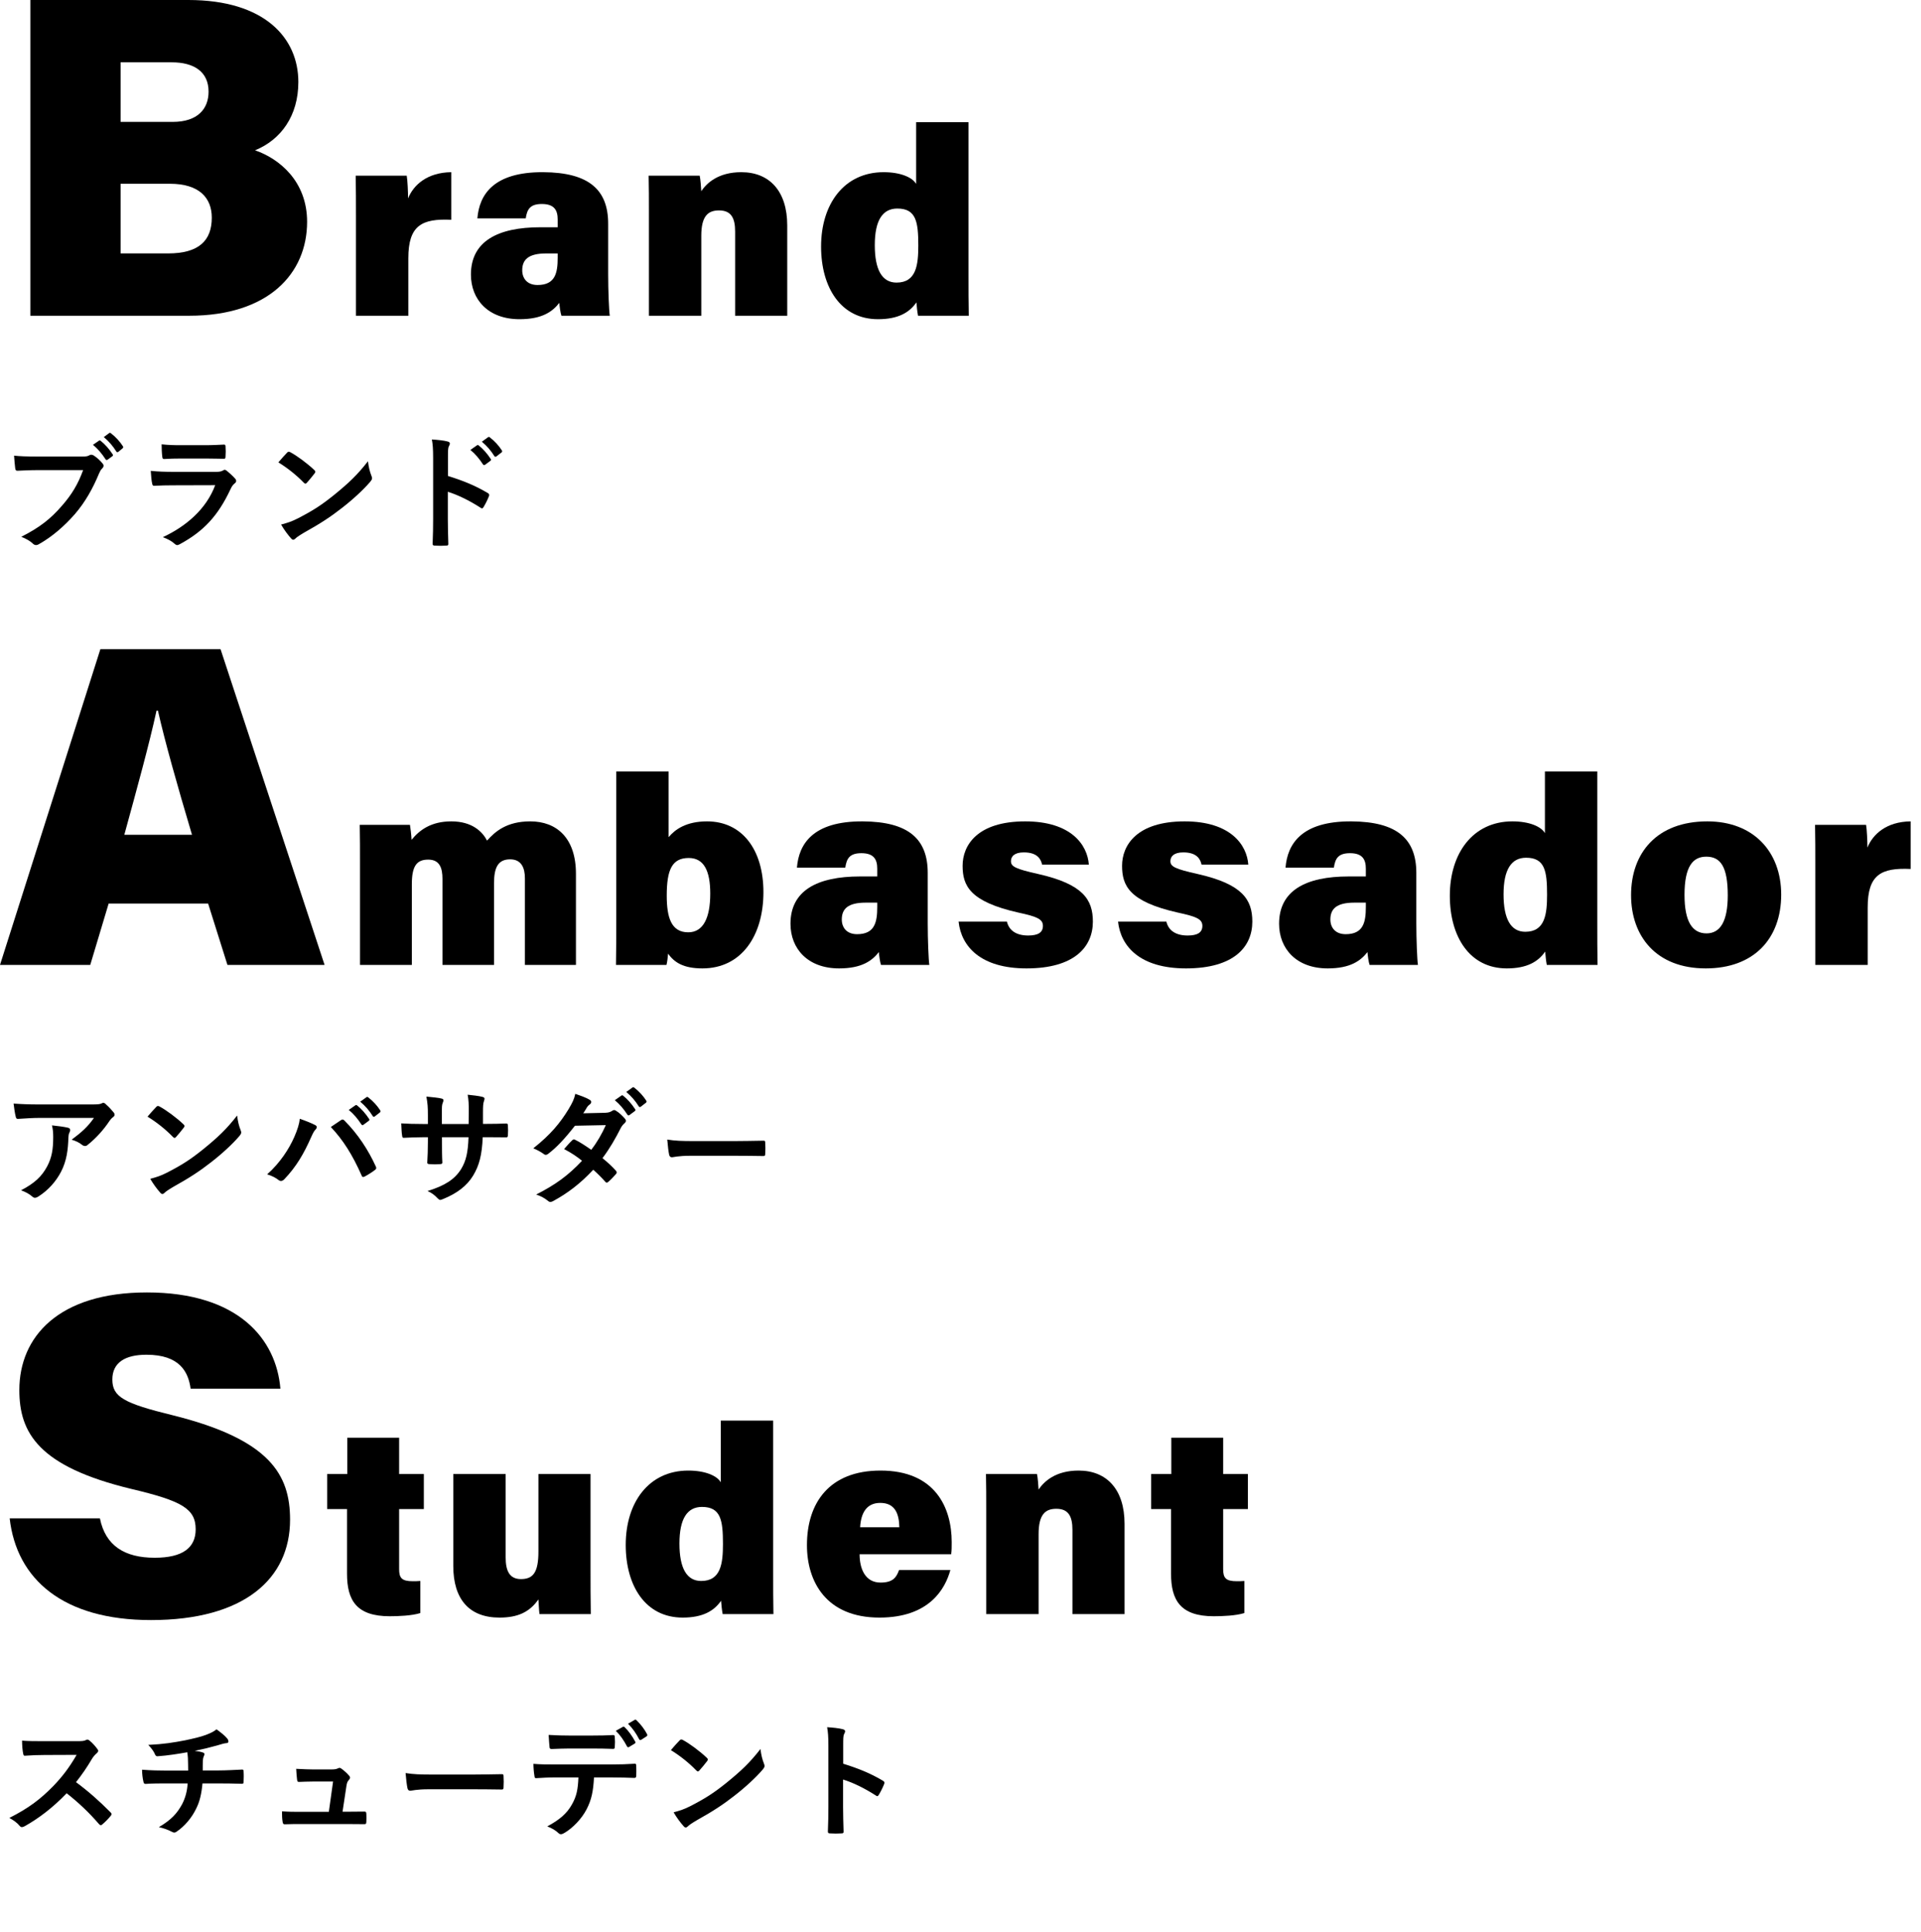 <svg width="185" height="186" viewBox="0 0 185 186" fill="none" xmlns="http://www.w3.org/2000/svg">
<path d="M2.926 30.403H18.224C25.85 30.403 29.575 26.343 29.575 21.357C29.575 17.43 26.87 15.268 24.564 14.473C27.047 13.458 28.732 11.164 28.732 7.899C28.732 3.662 25.495 0 18.135 0H2.926V30.403ZM11.617 11.738V6.001H16.539C18.711 6.001 20.086 6.928 20.086 8.825C20.086 10.458 19.066 11.738 16.627 11.738H11.617ZM11.617 17.695H16.361C19.199 17.695 20.396 19.062 20.396 20.96C20.396 23.166 19.155 24.402 16.184 24.402H11.617V17.695Z" fill="black"/>
<path d="M34.281 30.403H39.324V24.869C39.324 21.703 40.618 21.033 43.463 21.162V16.58C41.135 16.606 39.816 17.816 39.299 19.103C39.299 18.511 39.247 17.327 39.169 16.915H34.255C34.281 18.099 34.281 19.489 34.281 20.776V30.403Z" fill="black"/>
<path d="M58.569 21.548C58.569 18.305 56.759 16.606 52.31 16.58C47.499 16.555 46.154 18.768 45.973 21.033H50.629C50.758 20.158 51.043 19.643 52.181 19.643C53.397 19.643 53.707 20.261 53.707 21.136V21.883H52.051C47.913 21.883 45.352 23.247 45.352 26.439C45.352 28.833 47.008 30.737 50.034 30.737C52.233 30.737 53.215 29.991 53.862 29.167C53.888 29.476 53.965 30.12 54.069 30.403H58.725C58.647 29.939 58.569 27.932 58.569 26.413V21.548ZM53.707 24.817C53.707 26.284 53.474 27.443 51.767 27.443C50.758 27.443 50.293 26.799 50.293 26.027C50.293 25.023 50.862 24.405 52.595 24.405H53.707V24.817Z" fill="black"/>
<path d="M62.493 30.403H67.537V22.706C67.537 20.802 68.183 20.261 69.244 20.261C70.408 20.261 70.796 20.982 70.796 22.295V30.403H75.814V21.703C75.814 18.408 74.107 16.58 71.391 16.58C69.166 16.58 68.054 17.636 67.537 18.408C67.511 17.996 67.459 17.25 67.382 16.915H62.467C62.493 17.97 62.493 19.232 62.493 20.416V30.403Z" fill="black"/>
<path d="M88.229 11.767V17.713C87.867 17.069 86.703 16.58 85.099 16.58C81.297 16.58 79.073 19.643 79.073 23.736C79.073 27.7 80.987 30.737 84.556 30.737C86.496 30.737 87.582 30.094 88.255 29.116C88.281 29.45 88.332 30.017 88.41 30.403H93.298C93.272 29.244 93.272 27.674 93.272 26.336V11.767H88.229ZM84.246 23.607C84.246 21.214 84.996 20.081 86.418 20.081C88.229 20.081 88.436 21.368 88.436 23.633C88.436 25.486 88.255 27.211 86.341 27.211C84.944 27.211 84.246 25.976 84.246 23.607Z" fill="black"/>
<path d="M20.042 87.002L21.904 92.915H31.259L21.239 62.512H9.666L0 92.915H8.691L10.464 87.002H20.042ZM11.972 80.383C13.169 76.014 14.366 71.69 15.075 68.425H15.209C15.874 71.381 17.071 75.617 18.49 80.383H11.972Z" fill="black"/>
<path d="M34.67 92.915H39.662V85.141C39.662 83.391 40.128 82.773 41.24 82.773C42.352 82.773 42.611 83.597 42.611 84.626V92.915H47.577V85.038C47.577 83.494 47.991 82.747 49.129 82.747C50.215 82.747 50.551 83.571 50.551 84.575V92.915H55.466V84.137C55.466 80.688 53.604 79.092 51.069 79.092C48.819 79.092 47.706 80.044 46.905 80.945C46.465 80.096 45.482 79.092 43.465 79.092C41.499 79.092 40.387 79.942 39.636 80.868C39.611 80.379 39.533 79.736 39.481 79.427H34.645C34.67 80.559 34.67 81.872 34.67 83.108V92.915Z" fill="black"/>
<path d="M59.347 88.59C59.347 90.032 59.347 91.525 59.321 92.915H64.184C64.261 92.606 64.313 92.168 64.339 91.834C64.934 92.657 65.787 93.249 67.65 93.249C71.4 93.249 73.521 90.109 73.521 85.913C73.521 81.795 71.452 79.092 68.09 79.092C66.098 79.092 65.012 79.864 64.391 80.611V74.279H59.347V88.59ZM68.4 86.042C68.4 88.384 67.727 89.774 66.279 89.774C64.65 89.774 64.21 88.359 64.21 86.248C64.21 83.725 64.727 82.618 66.331 82.618C67.805 82.618 68.4 83.88 68.4 86.042Z" fill="black"/>
<path d="M89.344 84.06C89.344 80.817 87.534 79.118 83.085 79.092C78.274 79.066 76.929 81.28 76.748 83.545H81.404C81.533 82.67 81.818 82.155 82.956 82.155C84.171 82.155 84.482 82.773 84.482 83.648V84.395H82.826C78.688 84.395 76.127 85.759 76.127 88.951C76.127 91.344 77.783 93.249 80.809 93.249C83.007 93.249 83.99 92.503 84.637 91.679C84.663 91.988 84.74 92.631 84.844 92.915H89.499C89.422 92.451 89.344 90.444 89.344 88.925V84.06ZM84.482 87.329C84.482 88.796 84.249 89.954 82.542 89.954C81.533 89.954 81.068 89.311 81.068 88.539C81.068 87.535 81.637 86.917 83.37 86.917H84.482V87.329Z" fill="black"/>
<path d="M92.315 88.745C92.574 91.138 94.436 93.249 98.859 93.249C103.489 93.249 105.248 91.164 105.248 88.745C105.248 86.634 104.317 85.141 99.997 84.163C97.799 83.674 97.359 83.442 97.359 82.927C97.359 82.464 97.695 82.078 98.6 82.078C99.945 82.078 100.256 82.773 100.359 83.262H104.86C104.731 81.357 103.153 79.092 98.73 79.092C94.1 79.092 92.703 81.409 92.703 83.365C92.703 85.27 93.376 86.814 98.057 87.87C99.842 88.256 100.437 88.487 100.437 89.156C100.437 89.774 99.997 90.083 99.014 90.083C97.902 90.083 97.178 89.62 96.971 88.745H92.315Z" fill="black"/>
<path d="M107.672 88.745C107.93 91.138 109.793 93.249 114.215 93.249C118.845 93.249 120.604 91.164 120.604 88.745C120.604 86.634 119.673 85.141 115.354 84.163C113.155 83.674 112.715 83.442 112.715 82.927C112.715 82.464 113.052 82.078 113.957 82.078C115.302 82.078 115.612 82.773 115.716 83.262H120.216C120.087 81.357 118.509 79.092 114.086 79.092C109.456 79.092 108.06 81.409 108.06 83.365C108.06 85.27 108.732 86.814 113.414 87.87C115.198 88.256 115.793 88.487 115.793 89.156C115.793 89.774 115.354 90.083 114.371 90.083C113.258 90.083 112.534 89.62 112.327 88.745H107.672Z" fill="black"/>
<path d="M136.398 84.06C136.398 80.817 134.588 79.118 130.139 79.092C125.328 79.066 123.983 81.28 123.802 83.545H128.458C128.587 82.67 128.872 82.155 130.01 82.155C131.225 82.155 131.536 82.773 131.536 83.648V84.395H129.88C125.742 84.395 123.181 85.759 123.181 88.951C123.181 91.344 124.837 93.249 127.863 93.249C130.061 93.249 131.044 92.503 131.691 91.679C131.717 91.988 131.794 92.631 131.898 92.915H136.553C136.476 92.451 136.398 90.444 136.398 88.925V84.06ZM131.536 87.329C131.536 88.796 131.303 89.954 129.596 89.954C128.587 89.954 128.121 89.311 128.121 88.539C128.121 87.535 128.69 86.917 130.423 86.917H131.536V87.329Z" fill="black"/>
<path d="M148.782 74.279V80.225C148.42 79.581 147.256 79.092 145.652 79.092C141.85 79.092 139.625 82.155 139.625 86.248C139.625 90.212 141.539 93.249 145.109 93.249C147.049 93.249 148.135 92.606 148.807 91.628C148.833 91.962 148.885 92.528 148.963 92.915H153.851C153.825 91.756 153.825 90.186 153.825 88.848V74.279H148.782ZM144.798 86.119C144.798 83.725 145.549 82.593 146.971 82.593C148.782 82.593 148.989 83.88 148.989 86.145C148.989 87.998 148.807 89.723 146.893 89.723C145.497 89.723 144.798 88.487 144.798 86.119Z" fill="black"/>
<path d="M164.424 79.092C159.561 79.092 157.078 82.129 157.078 86.196C157.078 90.109 159.458 93.249 164.269 93.249C168.924 93.249 171.537 90.366 171.537 86.145C171.537 82.052 168.898 79.092 164.424 79.092ZM164.32 82.49C165.691 82.49 166.39 83.442 166.39 86.222C166.39 88.719 165.665 89.877 164.346 89.877C162.975 89.877 162.225 88.745 162.225 86.171C162.225 83.391 163.053 82.49 164.32 82.49Z" fill="black"/>
<path d="M174.823 92.915H179.866V87.38C179.866 84.214 181.16 83.545 184.005 83.674V79.092C181.677 79.118 180.358 80.328 179.84 81.615C179.84 81.023 179.789 79.839 179.711 79.427H174.797C174.823 80.611 174.823 82.001 174.823 83.288V92.915Z" fill="black"/>
<path d="M0.931 146.204C1.596 152.073 6.075 156 14.543 156C23.5 156 27.934 152.029 27.934 146.336C27.934 142.012 26.027 138.614 16.627 136.276C11.927 135.128 10.819 134.511 10.819 132.834C10.819 131.201 12.06 130.451 14.1 130.451C17.293 130.451 18.135 132.084 18.357 133.716H27.003C26.604 128.951 22.968 124.45 14.144 124.45C5.631 124.45 1.862 128.73 1.862 133.849C1.862 137.952 3.68 141.218 12.681 143.38C17.514 144.527 18.844 145.277 18.844 147.263C18.844 149.028 17.603 149.999 14.898 149.999C12.016 149.999 10.154 148.852 9.622 146.204H0.931Z" fill="black"/>
<path d="M31.506 145.31H33.42V151.54C33.42 154.088 34.325 155.632 37.532 155.632C38.36 155.632 39.679 155.581 40.481 155.323V152.235C40.196 152.26 39.964 152.26 39.757 152.26C38.696 152.26 38.438 151.951 38.438 151.102V145.31H40.817V141.939H38.438V138.438H33.446V141.939H31.506V145.31Z" fill="black"/>
<path d="M56.87 141.939H51.852V149.403C51.852 151.385 51.361 152.054 50.171 152.054C49.033 152.054 48.697 151.205 48.697 149.969V141.939H43.653V150.793C43.653 154.011 45.205 155.761 48.102 155.761C49.809 155.761 50.973 155.272 51.852 154.011C51.878 154.371 51.904 155.092 51.956 155.426H56.896C56.87 154.139 56.87 152.312 56.87 151.128V141.939Z" fill="black"/>
<path d="M69.416 136.79V142.736C69.054 142.093 67.89 141.604 66.286 141.604C62.484 141.604 60.26 144.667 60.26 148.76C60.26 152.724 62.174 155.761 65.743 155.761C67.683 155.761 68.769 155.117 69.442 154.139C69.468 154.474 69.519 155.04 69.597 155.426H74.485C74.459 154.268 74.459 152.698 74.459 151.359V136.79H69.416ZM65.433 148.631C65.433 146.237 66.183 145.105 67.605 145.105C69.416 145.105 69.623 146.392 69.623 148.657C69.623 150.51 69.442 152.235 67.528 152.235C66.131 152.235 65.433 150.999 65.433 148.631Z" fill="black"/>
<path d="M91.602 149.661C91.653 149.3 91.653 148.966 91.653 148.502C91.653 145.156 90.05 141.604 84.799 141.604C79.859 141.604 77.712 144.718 77.712 148.785C77.712 152.312 79.575 155.761 84.696 155.761C89.507 155.761 91.033 152.981 91.524 151.179H86.584C86.325 151.9 85.989 152.389 84.799 152.389C83.299 152.389 82.782 151.025 82.782 149.661H91.602ZM82.834 147.061C82.911 145.722 83.428 144.718 84.773 144.718C86.222 144.718 86.584 145.8 86.61 147.061H82.834Z" fill="black"/>
<path d="M94.978 155.426H100.021V147.73C100.021 145.825 100.668 145.285 101.728 145.285C102.892 145.285 103.28 146.005 103.28 147.318V155.426H108.298V146.726C108.298 143.431 106.591 141.604 103.875 141.604C101.651 141.604 100.538 142.659 100.021 143.431C99.995 143.02 99.944 142.273 99.866 141.939H94.952C94.978 142.994 94.978 144.255 94.978 145.439V155.426Z" fill="black"/>
<path d="M110.863 145.31H112.777V151.54C112.777 154.088 113.683 155.632 116.89 155.632C117.718 155.632 119.037 155.581 119.838 155.323V152.235C119.554 152.26 119.321 152.26 119.114 152.26C118.054 152.26 117.795 151.951 117.795 151.102V145.31H120.175V141.939H117.795V138.438H112.803V141.939H110.863V145.31Z" fill="black"/>
<path d="M4.152 167.66C3.372 167.66 2.772 167.66 2.124 167.612C2.124 168.032 2.172 168.608 2.232 168.86C2.256 168.992 2.292 169.076 2.388 169.064C3.036 169.016 3.66 168.992 4.284 168.992L7.38 168.98C6.648 170.24 5.988 171.092 5.124 171.992C3.888 173.252 2.772 174.104 0.9 175.052C1.296 175.268 1.644 175.508 1.908 175.832C2.052 176 2.196 175.94 2.388 175.844C3.696 175.112 5.064 174.092 6.42 172.676C7.5 173.528 8.532 174.476 9.54 175.652C9.648 175.772 9.744 175.784 9.852 175.676C10.152 175.424 10.428 175.136 10.656 174.86C10.788 174.704 10.764 174.632 10.644 174.512C9.54 173.396 8.472 172.46 7.32 171.608C7.896 170.876 8.364 170.204 8.856 169.364C8.988 169.148 9.144 168.968 9.3 168.836C9.468 168.692 9.504 168.584 9.396 168.44C9.168 168.128 8.892 167.816 8.616 167.6C8.508 167.516 8.4 167.468 8.28 167.552C8.1 167.648 7.884 167.66 7.452 167.66H4.152ZM16.008 170.492C15.42 170.492 14.532 170.48 13.68 170.408C13.68 170.78 13.74 171.272 13.8 171.5C13.836 171.692 13.872 171.788 14.028 171.776C14.616 171.728 15.504 171.728 15.936 171.728H18.072C18.024 172.472 17.856 173.108 17.544 173.72C17.052 174.62 16.5 175.232 15.3 175.94C15.696 176.024 16.14 176.168 16.572 176.396C16.776 176.504 16.86 176.468 16.992 176.384C17.772 175.868 18.48 175.028 18.9 174.14C19.236 173.468 19.404 172.748 19.5 171.728H20.976C21.852 171.728 22.548 171.74 23.304 171.764C23.448 171.764 23.448 171.716 23.46 171.548C23.472 171.272 23.484 170.9 23.46 170.588C23.448 170.456 23.448 170.396 23.328 170.396C22.788 170.42 21.768 170.48 21.012 170.48H19.524C19.524 170.072 19.524 169.796 19.536 169.532C19.548 169.352 19.572 169.232 19.62 169.124C19.656 169.04 19.692 168.98 19.692 168.92C19.692 168.836 19.632 168.776 19.536 168.752C19.344 168.68 19.068 168.632 18.756 168.596C19.464 168.452 20.196 168.272 20.928 168.068C21.18 168.008 21.432 167.9 21.684 167.864C21.876 167.852 21.996 167.828 21.996 167.696C21.996 167.564 21.936 167.456 21.84 167.36C21.648 167.12 21.264 166.82 20.856 166.52C20.592 166.724 20.388 166.844 19.824 167.06C19.272 167.264 18.672 167.396 17.844 167.576C16.716 167.792 15.78 167.948 14.28 168.02C14.604 168.356 14.772 168.608 14.892 168.848C14.94 168.98 15.012 169.136 15.192 169.112C16.116 169.052 17.244 168.872 18.036 168.728C18.072 168.968 18.084 169.124 18.096 169.28C18.108 169.628 18.12 170.108 18.12 170.492H16.008ZM32.988 174.452L33.36 171.992C33.408 171.692 33.444 171.56 33.6 171.392C33.732 171.26 33.756 171.116 33.6 170.96C33.408 170.72 33.084 170.456 32.868 170.3C32.772 170.228 32.664 170.204 32.556 170.276C32.388 170.348 32.28 170.384 31.848 170.384H30.192C29.688 170.384 29.328 170.36 28.524 170.324C28.548 170.72 28.572 171.104 28.608 171.356C28.632 171.56 28.68 171.596 28.824 171.584C29.136 171.572 29.676 171.548 30.144 171.548H32.076L31.668 174.464H28.884C28.284 174.464 27.84 174.464 27.156 174.416C27.156 174.788 27.168 175.172 27.216 175.424C27.24 175.604 27.288 175.664 27.42 175.664C28.008 175.64 28.476 175.64 28.968 175.64H33.384C33.936 175.64 34.512 175.652 35.052 175.652C35.232 175.652 35.268 175.64 35.28 175.412C35.292 175.184 35.292 174.884 35.28 174.656C35.268 174.464 35.22 174.428 35.016 174.44C34.56 174.44 34.032 174.452 33.552 174.452H32.988ZM45.6 172.292C46.488 172.292 47.376 172.304 48.276 172.316C48.444 172.328 48.492 172.28 48.492 172.136C48.516 171.776 48.516 171.368 48.492 171.008C48.492 170.864 48.456 170.828 48.276 170.84C47.352 170.852 46.428 170.876 45.516 170.876H41.652C40.44 170.876 39.84 170.852 39.06 170.732C39.108 171.344 39.18 171.908 39.24 172.184C39.276 172.364 39.372 172.436 39.516 172.436C39.636 172.436 40.092 172.292 41.28 172.292H45.6ZM59.304 166.664C59.736 167.084 60.072 167.576 60.384 168.164C60.432 168.248 60.492 168.272 60.576 168.224L61.116 167.9C61.212 167.84 61.212 167.78 61.176 167.708C60.888 167.168 60.504 166.64 60.156 166.316C60.096 166.256 60.048 166.244 59.988 166.28L59.304 166.664ZM60.48 165.98C60.936 166.436 61.272 166.928 61.548 167.468C61.584 167.54 61.644 167.588 61.752 167.528L62.256 167.204C62.364 167.132 62.352 167.06 62.316 166.988C62.088 166.544 61.704 166.028 61.296 165.644C61.236 165.584 61.2 165.56 61.128 165.608L60.48 165.98ZM57.036 168.368C57.696 168.368 58.404 168.38 59.052 168.404C59.184 168.404 59.208 168.344 59.208 168.176C59.232 167.888 59.232 167.588 59.208 167.3C59.208 167.144 59.184 167.072 59.064 167.072C58.464 167.108 57.708 167.12 57.036 167.12H54.828C54.288 167.12 53.676 167.108 52.836 167.06C52.872 167.492 52.884 167.924 52.92 168.212C52.932 168.356 52.968 168.416 53.124 168.416C53.796 168.392 54.276 168.368 54.828 168.368H57.036ZM58.812 171.152C59.64 171.152 60.468 171.176 61.092 171.2C61.2 171.2 61.272 171.152 61.272 170.996C61.284 170.84 61.284 170.228 61.272 170.072C61.272 169.904 61.26 169.832 61.14 169.832C60.432 169.88 59.736 169.904 58.8 169.904H53.412C52.716 169.904 52.044 169.904 51.372 169.844C51.372 170.204 51.408 170.66 51.468 170.996C51.48 171.152 51.516 171.236 51.624 171.224C52.236 171.188 52.824 171.152 53.424 171.152H55.704C55.656 172.292 55.536 172.94 55.092 173.732C54.588 174.644 53.88 175.232 52.704 175.868C53.124 176.024 53.532 176.264 53.772 176.504C53.964 176.696 54.144 176.624 54.384 176.48C55.152 176.024 56.016 175.148 56.496 174.212C56.964 173.3 57.132 172.496 57.204 171.152H58.812ZM64.608 168.524C65.472 169.052 66.336 169.736 67.056 170.48C67.188 170.612 67.248 170.6 67.356 170.48C67.524 170.3 67.92 169.82 68.1 169.58C68.208 169.436 68.184 169.376 68.064 169.256C67.38 168.608 66.384 167.876 65.772 167.552C65.652 167.48 65.544 167.468 65.448 167.588C65.22 167.828 64.872 168.2 64.608 168.524ZM64.872 174.512C65.16 175.016 65.532 175.508 65.832 175.844C65.976 176.024 66.108 176 66.252 175.856C66.36 175.748 66.516 175.628 67.056 175.304C68.676 174.404 69.684 173.732 70.68 172.952C71.772 172.112 72.804 171.152 73.44 170.408C73.656 170.156 73.668 170.048 73.572 169.82C73.416 169.424 73.308 169.016 73.236 168.416C72.216 169.724 71.412 170.492 69.948 171.68C68.736 172.652 67.956 173.156 66.492 173.912C65.856 174.236 65.484 174.344 64.872 174.512ZM81.204 168.116C81.204 167.444 81.204 167.144 81.288 166.988C81.432 166.724 81.444 166.58 81.156 166.508C80.808 166.412 80.208 166.352 79.656 166.316C79.74 166.796 79.776 167.192 79.776 168.092V173.996C79.776 174.764 79.764 175.472 79.728 176.36C79.728 176.504 79.788 176.54 79.956 176.54C80.304 176.564 80.676 176.564 81.024 176.54C81.192 176.54 81.252 176.504 81.24 176.36C81.216 175.496 81.192 174.788 81.192 174.008V171.356C82.164 171.656 83.244 172.184 84.348 172.892C84.48 173 84.552 172.964 84.636 172.82C84.804 172.544 84.996 172.172 85.152 171.776C85.212 171.62 85.152 171.536 85.02 171.464C83.832 170.756 82.668 170.288 81.204 169.832V168.116Z" fill="black"/>
<path d="M9.048 107.644C8.448 108.508 7.86 109.024 6.9 109.744C7.296 109.864 7.596 109.996 7.896 110.236C8.052 110.368 8.28 110.404 8.436 110.248C9.24 109.612 9.984 108.784 10.548 107.932C10.644 107.8 10.74 107.68 10.872 107.584C11.064 107.452 11.088 107.296 10.944 107.116C10.716 106.84 10.488 106.588 10.224 106.36C10.14 106.264 10.044 106.192 9.948 106.192C9.888 106.192 9.78 106.252 9.72 106.276C9.6 106.324 9.396 106.348 8.892 106.348H3.744C2.784 106.348 2.124 106.324 1.308 106.264C1.356 106.624 1.428 107.224 1.524 107.56C1.548 107.668 1.596 107.752 1.74 107.74C2.448 107.692 3.18 107.644 3.864 107.644H9.048ZM2.028 114.616C2.484 114.784 2.832 114.976 3.12 115.228C3.3 115.408 3.504 115.336 3.696 115.216C4.692 114.58 5.412 113.728 5.88 112.828C6.432 111.76 6.552 110.692 6.588 109.528C6.6 109.324 6.612 109.204 6.696 109.036C6.792 108.856 6.804 108.652 6.552 108.592C6.216 108.508 5.592 108.424 5.004 108.364C5.1 108.772 5.124 109.048 5.124 109.492C5.124 110.656 4.992 111.472 4.536 112.324C4.02 113.284 3.336 113.932 2.028 114.616ZM14.208 107.524C15.072 108.052 15.936 108.736 16.656 109.48C16.788 109.612 16.848 109.6 16.956 109.48C17.124 109.3 17.52 108.82 17.7 108.58C17.808 108.436 17.784 108.376 17.664 108.256C16.98 107.608 15.984 106.876 15.372 106.552C15.252 106.48 15.144 106.468 15.048 106.588C14.82 106.828 14.472 107.2 14.208 107.524ZM14.472 113.512C14.76 114.016 15.132 114.508 15.432 114.844C15.576 115.024 15.708 115 15.852 114.856C15.96 114.748 16.116 114.628 16.656 114.304C18.276 113.404 19.284 112.732 20.28 111.952C21.372 111.112 22.404 110.152 23.04 109.408C23.256 109.156 23.268 109.048 23.172 108.82C23.016 108.424 22.908 108.016 22.836 107.416C21.816 108.724 21.012 109.492 19.548 110.68C18.336 111.652 17.556 112.156 16.092 112.912C15.456 113.236 15.084 113.344 14.472 113.512ZM25.728 113.08C26.16 113.212 26.544 113.404 26.784 113.596C27 113.788 27.204 113.74 27.396 113.536C28.548 112.324 29.256 111.1 29.964 109.504C30.156 109.072 30.252 108.904 30.384 108.772C30.528 108.628 30.576 108.448 30.36 108.34C30.024 108.16 29.484 107.944 28.872 107.728C28.836 108.16 28.656 108.772 28.332 109.504C27.852 110.596 26.988 111.964 25.728 113.08ZM31.86 108.52C33.048 109.78 33.936 111.184 34.824 113.188C34.872 113.344 34.956 113.368 35.112 113.296C35.496 113.092 35.88 112.84 36.108 112.66C36.252 112.564 36.264 112.444 36.18 112.3C35.484 110.764 34.476 109.204 33.168 107.896C33.036 107.764 32.952 107.776 32.82 107.872C32.616 108.004 32.292 108.232 31.86 108.52ZM33.588 106.876C34.056 107.26 34.44 107.716 34.8 108.268C34.86 108.352 34.92 108.364 35.004 108.304L35.508 107.932C35.592 107.872 35.592 107.812 35.544 107.74C35.208 107.224 34.776 106.744 34.404 106.456C34.332 106.396 34.284 106.384 34.224 106.432L33.588 106.876ZM34.692 106.084C35.184 106.492 35.568 106.948 35.892 107.464C35.94 107.536 36 107.572 36.096 107.5L36.576 107.128C36.672 107.056 36.66 106.984 36.612 106.912C36.348 106.492 35.916 106.012 35.472 105.676C35.4 105.616 35.364 105.604 35.292 105.652L34.692 106.084ZM46.512 108.22V107.08C46.512 106.564 46.524 106.252 46.608 106.024C46.692 105.784 46.704 105.676 46.44 105.616C46.152 105.532 45.492 105.46 45.036 105.412C45.12 105.832 45.156 106.384 45.144 107.056L45.132 108.232H42.552V107.356C42.552 106.54 42.552 106.42 42.636 106.204C42.72 105.988 42.768 105.832 42.528 105.784C42.276 105.712 41.688 105.652 41.064 105.592C41.184 106.288 41.208 106.588 41.208 107.356V108.232H40.848C39.924 108.232 39.144 108.208 38.64 108.172C38.664 108.664 38.676 109.084 38.724 109.336C38.736 109.492 38.772 109.564 38.868 109.564C39.24 109.54 40.2 109.504 40.848 109.504H41.208V109.96C41.208 110.716 41.184 111.304 41.148 111.928C41.136 112.06 41.208 112.084 41.364 112.096C41.688 112.12 42.084 112.12 42.396 112.096C42.528 112.084 42.612 112.06 42.6 111.928C42.564 111.292 42.564 110.644 42.564 109.936V109.504H45.12C45.072 110.968 44.88 111.796 44.412 112.564C43.8 113.548 42.876 114.16 41.172 114.688C41.58 114.868 41.808 115.036 42.168 115.408C42.36 115.6 42.408 115.564 42.732 115.432C43.992 114.916 44.964 114.196 45.564 113.2C46.152 112.228 46.416 111.22 46.488 109.504H46.98C47.568 109.504 48.3 109.516 48.708 109.516C48.876 109.528 48.9 109.48 48.912 109.324C48.936 109.024 48.936 108.676 48.912 108.376C48.9 108.244 48.888 108.172 48.744 108.184C48.192 108.208 47.52 108.22 46.932 108.22H46.512ZM56.172 107.2C56.376 106.888 56.448 106.768 56.544 106.6C56.604 106.516 56.688 106.42 56.796 106.348C56.952 106.24 57.012 106.024 56.808 105.916C56.436 105.676 55.812 105.472 55.404 105.328C55.296 105.832 55.14 106.156 54.756 106.804C53.94 108.136 53.04 109.24 51.36 110.572C51.756 110.74 52.068 110.908 52.368 111.124C52.512 111.244 52.656 111.22 52.8 111.1C53.604 110.488 54.384 109.66 55.368 108.4L58.344 108.34C57.96 109.192 57.516 109.972 56.94 110.716C56.352 110.308 55.824 109.96 55.392 109.756C55.284 109.684 55.2 109.708 55.116 109.792C54.84 110.044 54.588 110.356 54.324 110.644C55.056 111.028 55.596 111.4 56.052 111.772C54.696 113.212 53.496 114.076 51.636 115.024C52.056 115.168 52.392 115.324 52.776 115.636C52.968 115.804 53.1 115.744 53.304 115.636C54.672 114.892 55.908 113.956 57.132 112.636C57.528 112.984 58.008 113.464 58.296 113.8C58.392 113.908 58.464 113.896 58.572 113.812C58.776 113.644 59.148 113.26 59.316 113.056C59.424 112.948 59.412 112.828 59.316 112.732C58.968 112.336 58.512 111.916 58.02 111.52C58.704 110.62 59.268 109.636 59.784 108.616C59.904 108.388 60.024 108.268 60.144 108.16C60.312 108.004 60.324 107.884 60.18 107.716C59.964 107.464 59.628 107.14 59.364 106.984C59.196 106.864 59.112 106.852 58.944 106.972C58.788 107.068 58.632 107.14 58.284 107.152L56.172 107.2ZM59.208 105.94C59.676 106.324 60.06 106.78 60.42 107.332C60.48 107.416 60.54 107.428 60.624 107.368L61.128 106.996C61.212 106.936 61.212 106.876 61.164 106.804C60.828 106.288 60.396 105.808 60.024 105.52C59.952 105.46 59.904 105.448 59.844 105.496L59.208 105.94ZM60.312 105.148C60.804 105.556 61.188 106.012 61.512 106.528C61.56 106.6 61.62 106.636 61.716 106.564L62.196 106.192C62.292 106.12 62.28 106.048 62.232 105.976C61.968 105.556 61.536 105.076 61.092 104.74C61.02 104.68 60.984 104.668 60.912 104.716L60.312 105.148ZM70.8 111.292C71.688 111.292 72.576 111.304 73.476 111.316C73.644 111.328 73.692 111.28 73.692 111.136C73.716 110.776 73.716 110.368 73.692 110.008C73.692 109.864 73.656 109.828 73.476 109.84C72.552 109.852 71.628 109.876 70.716 109.876H66.852C65.64 109.876 65.04 109.852 64.26 109.732C64.308 110.344 64.38 110.908 64.44 111.184C64.476 111.364 64.572 111.436 64.716 111.436C64.836 111.436 65.292 111.292 66.48 111.292H70.8Z" fill="black"/>
<path d="M8.004 45.268C7.524 46.6 6.912 47.62 5.976 48.688C4.872 49.972 3.804 50.8 2.052 51.688C2.496 51.868 2.892 52.084 3.168 52.348C3.36 52.54 3.576 52.516 3.792 52.372C5.004 51.688 6.168 50.692 7.2 49.516C8.208 48.352 8.94 47.032 9.528 45.616C9.636 45.376 9.696 45.256 9.804 45.148C9.972 44.992 10.044 44.824 9.888 44.644C9.66 44.356 9.336 44.056 9.012 43.852C8.868 43.78 8.748 43.756 8.604 43.84C8.436 43.936 8.304 43.96 7.944 43.96H3.66C2.532 43.96 1.896 43.936 1.356 43.876C1.38 44.224 1.428 44.848 1.464 45.088C1.488 45.256 1.536 45.34 1.692 45.328C2.208 45.304 2.892 45.268 3.672 45.268H8.004ZM8.952 42.832C9.42 43.216 9.804 43.672 10.164 44.224C10.224 44.308 10.284 44.32 10.368 44.26L10.812 43.936C10.896 43.876 10.896 43.816 10.848 43.744C10.512 43.228 10.08 42.748 9.708 42.46C9.636 42.4 9.588 42.388 9.528 42.436L8.952 42.832ZM9.996 42.088C10.488 42.496 10.872 42.952 11.196 43.468C11.244 43.54 11.304 43.588 11.4 43.504L11.796 43.18C11.892 43.096 11.88 43.036 11.832 42.964C11.568 42.544 11.136 42.064 10.692 41.728C10.62 41.668 10.584 41.656 10.512 41.704L9.996 42.088ZM19.812 44.152C20.544 44.152 21.108 44.176 21.504 44.176C21.684 44.188 21.72 44.14 21.72 43.936C21.744 43.636 21.744 43.3 21.72 43C21.72 42.868 21.684 42.808 21.576 42.808C21.108 42.832 20.472 42.868 19.692 42.868H17.532C16.656 42.868 16.296 42.856 15.564 42.784C15.564 43.156 15.588 43.684 15.624 43.936C15.636 44.128 15.672 44.2 15.792 44.2C16.296 44.164 16.896 44.152 17.436 44.152H19.812ZM20.724 46.72C19.86 49.036 17.904 50.692 15.684 51.724C16.092 51.88 16.476 52.06 16.8 52.348C16.98 52.516 17.088 52.528 17.304 52.408C19.62 51.16 21 49.66 22.2 47.104C22.332 46.828 22.416 46.696 22.608 46.54C22.8 46.396 22.776 46.216 22.62 46.06C22.428 45.844 22.104 45.544 21.816 45.316C21.696 45.22 21.6 45.208 21.48 45.304C21.288 45.412 21.048 45.436 20.844 45.436H16.728C15.936 45.436 15.204 45.412 14.52 45.34C14.556 45.808 14.58 46.252 14.652 46.552C14.676 46.708 14.724 46.78 14.832 46.78C15.432 46.744 16.032 46.732 16.632 46.732L20.724 46.72ZM26.808 44.524C27.672 45.052 28.536 45.736 29.256 46.48C29.388 46.612 29.448 46.6 29.556 46.48C29.724 46.3 30.12 45.82 30.3 45.58C30.408 45.436 30.384 45.376 30.264 45.256C29.58 44.608 28.584 43.876 27.972 43.552C27.852 43.48 27.744 43.468 27.648 43.588C27.42 43.828 27.072 44.2 26.808 44.524ZM27.072 50.512C27.36 51.016 27.732 51.508 28.032 51.844C28.176 52.024 28.308 52 28.452 51.856C28.56 51.748 28.716 51.628 29.256 51.304C30.876 50.404 31.884 49.732 32.88 48.952C33.972 48.112 35.004 47.152 35.64 46.408C35.856 46.156 35.868 46.048 35.772 45.82C35.616 45.424 35.508 45.016 35.436 44.416C34.416 45.724 33.612 46.492 32.148 47.68C30.936 48.652 30.156 49.156 28.692 49.912C28.056 50.236 27.684 50.344 27.072 50.512ZM43.14 44.116C43.14 43.444 43.14 43.144 43.224 42.988C43.368 42.724 43.38 42.58 43.092 42.508C42.744 42.412 42.144 42.352 41.592 42.316C41.676 42.796 41.712 43.192 41.712 44.092V49.996C41.712 50.764 41.7 51.472 41.664 52.36C41.664 52.504 41.724 52.54 41.892 52.54C42.24 52.564 42.612 52.564 42.96 52.54C43.128 52.54 43.188 52.504 43.176 52.36C43.152 51.496 43.128 50.788 43.128 50.008V47.356C44.1 47.656 45.18 48.184 46.284 48.892C46.416 49 46.488 48.964 46.572 48.82C46.74 48.544 46.932 48.172 47.088 47.776C47.148 47.62 47.088 47.536 46.956 47.464C45.768 46.756 44.604 46.288 43.14 45.832V44.116ZM45.3 43.324C45.768 43.708 46.152 44.164 46.512 44.716C46.572 44.8 46.632 44.812 46.716 44.752L47.22 44.38C47.304 44.32 47.304 44.26 47.256 44.188C46.92 43.672 46.488 43.192 46.116 42.904C46.044 42.844 45.996 42.832 45.936 42.88L45.3 43.324ZM46.404 42.532C46.896 42.94 47.28 43.396 47.604 43.912C47.652 43.984 47.712 44.02 47.808 43.948L48.288 43.576C48.384 43.504 48.372 43.432 48.324 43.36C48.06 42.94 47.628 42.46 47.184 42.124C47.112 42.064 47.076 42.052 47.004 42.1L46.404 42.532Z" fill="black"/>
</svg>
